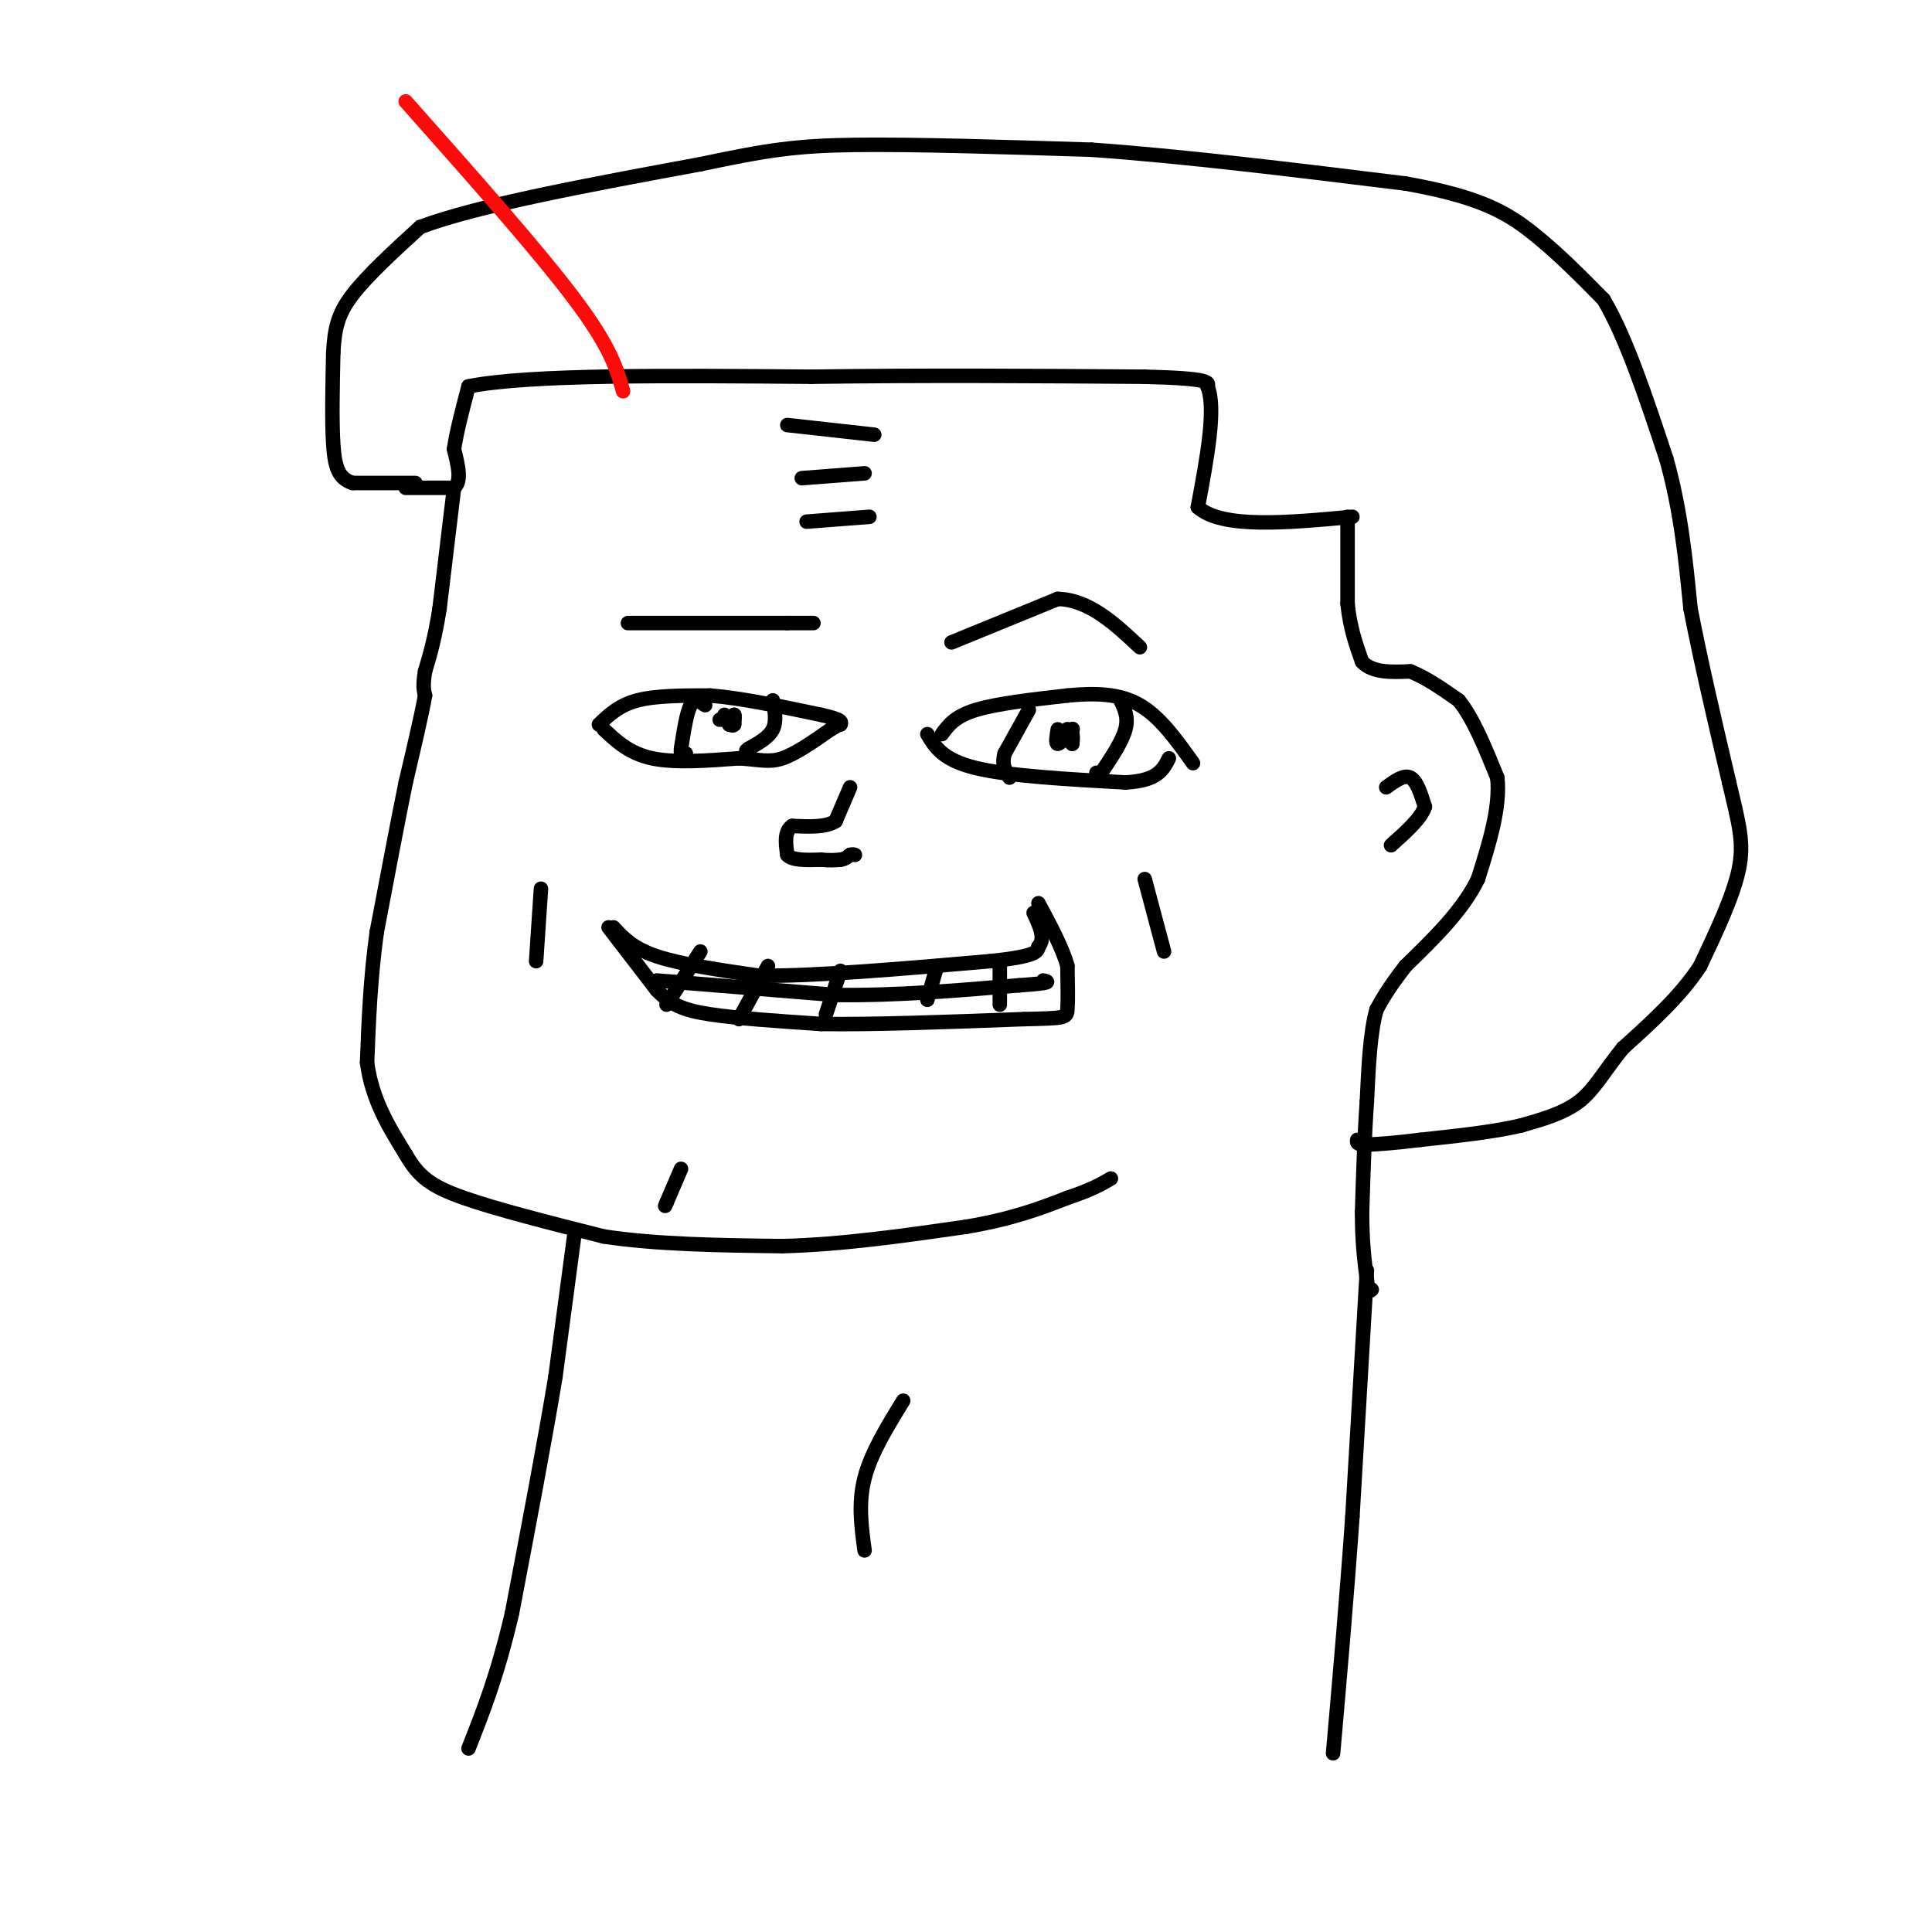 <svg viewBox='0 0 400 400' version='1.1' xmlns='http://www.w3.org/2000/svg' xmlns:xlink='http://www.w3.org/1999/xlink'><g fill='none' stroke='rgb(0,0,0)' stroke-width='3' stroke-linecap='round' stroke-linejoin='round'><path d='M84,101c0.000,0.000 10.000,0.000 10,0'/><path d='M94,101c1.667,-1.333 0.833,-4.667 0,-8'/><path d='M94,93c0.500,-3.500 1.750,-8.250 3,-13'/><path d='M97,80c12.333,-2.500 41.667,-2.250 71,-2'/><path d='M168,78c23.333,-0.333 46.167,-0.167 69,0'/><path d='M237,78c13.667,0.333 13.333,1.167 13,2'/><path d='M250,80c1.833,4.500 -0.083,14.750 -2,25'/><path d='M248,105c5.000,4.500 18.500,3.250 32,2'/><path d='M279,107c0.000,0.000 0.000,18.000 0,18'/><path d='M279,125c0.500,5.000 1.750,8.500 3,12'/><path d='M282,137c2.167,2.333 6.083,2.167 10,2'/><path d='M292,139c3.333,1.333 6.667,3.667 10,6'/><path d='M302,145c3.000,3.667 5.500,9.833 8,16'/><path d='M310,161c0.667,6.167 -1.667,13.583 -4,21'/><path d='M306,182c-3.167,6.500 -9.083,12.250 -15,18'/><path d='M291,200c-3.500,4.500 -4.750,6.750 -6,9'/><path d='M285,209c-1.333,4.667 -1.667,11.833 -2,19'/><path d='M283,228c-0.500,7.000 -0.750,15.000 -1,23'/><path d='M282,251c0.000,6.167 0.500,10.083 1,14'/><path d='M283,265c0.333,2.667 0.667,2.333 1,2'/><path d='M86,100c0.000,0.000 -13.000,0.000 -13,0'/><path d='M73,100c-2.911,-0.933 -3.689,-3.267 -4,-8c-0.311,-4.733 -0.156,-11.867 0,-19'/><path d='M69,73c0.267,-5.000 0.933,-8.000 4,-12c3.067,-4.000 8.533,-9.000 14,-14'/><path d='M87,47c12.000,-4.500 35.000,-8.750 58,-13'/><path d='M145,34c13.956,-2.956 19.844,-3.844 32,-4c12.156,-0.156 30.578,0.422 49,1'/><path d='M226,31c19.000,1.333 42.000,4.167 65,7'/><path d='M291,38c15.222,2.689 20.778,5.911 26,10c5.222,4.089 10.111,9.044 15,14'/><path d='M332,62c4.667,7.833 8.833,20.417 13,33'/><path d='M345,95c3.000,10.667 4.000,20.833 5,31'/><path d='M350,126c2.167,11.167 5.083,23.583 8,36'/><path d='M358,162c2.044,8.711 3.156,12.489 2,18c-1.156,5.511 -4.578,12.756 -8,20'/><path d='M352,200c-4.000,6.167 -10.000,11.583 -16,17'/><path d='M336,217c-3.956,4.867 -5.844,8.533 -9,11c-3.156,2.467 -7.578,3.733 -12,5'/><path d='M315,233c-5.500,1.333 -13.250,2.167 -21,3'/><path d='M294,236c-5.333,0.667 -8.167,0.833 -11,1'/><path d='M283,237c-2.167,0.000 -2.083,-0.500 -2,-1'/><path d='M283,263c0.000,0.000 -3.000,51.000 -3,51'/><path d='M280,314c-1.167,16.667 -2.583,32.833 -4,49'/><path d='M94,101c0.000,0.000 -3.000,25.000 -3,25'/><path d='M91,126c-1.000,6.333 -2.000,9.667 -3,13'/><path d='M88,139c-0.500,3.000 -0.250,4.000 0,5'/><path d='M88,144c-0.667,3.833 -2.333,10.917 -4,18'/><path d='M84,162c-1.667,8.167 -3.833,19.583 -6,31'/><path d='M78,193c-1.333,9.667 -1.667,18.333 -2,27'/><path d='M76,220c1.000,7.667 4.500,13.333 8,19'/><path d='M84,239c2.622,4.600 5.178,6.600 12,9c6.822,2.400 17.911,5.200 29,8'/><path d='M125,256c11.000,1.667 24.000,1.833 37,2'/><path d='M162,258c12.500,-0.333 25.250,-2.167 38,-4'/><path d='M200,254c9.833,-1.667 15.417,-3.833 21,-6'/><path d='M221,248c5.000,-1.667 7.000,-2.833 9,-4'/><path d='M119,255c0.000,0.000 -4.000,30.000 -4,30'/><path d='M115,285c-2.167,13.167 -5.583,31.083 -9,49'/><path d='M106,334c-3.000,12.833 -6.000,20.417 -9,28'/><path d='M187,290c-3.333,5.417 -6.667,10.833 -8,16c-1.333,5.167 -0.667,10.083 0,15'/><path d='M127,192c2.000,2.167 4.000,4.333 9,6c5.000,1.667 13.000,2.833 21,4'/><path d='M157,202c11.500,0.167 29.750,-1.417 48,-3'/><path d='M205,199c9.667,-1.000 9.833,-2.000 10,-3'/><path d='M215,196c1.500,-1.667 0.250,-4.333 -1,-7'/><path d='M126,192c0.000,0.000 10.000,13.000 10,13'/><path d='M136,205c2.978,3.044 5.422,4.156 11,5c5.578,0.844 14.289,1.422 23,2'/><path d='M170,212c10.833,0.167 26.417,-0.417 42,-1'/><path d='M212,211c8.533,-0.200 8.867,-0.200 9,-2c0.133,-1.800 0.067,-5.400 0,-9'/><path d='M221,200c-1.000,-3.667 -3.500,-8.333 -6,-13'/><path d='M124,150c2.083,-2.000 4.167,-4.000 8,-5c3.833,-1.000 9.417,-1.000 15,-1'/><path d='M147,144c6.333,0.500 14.667,2.250 23,4'/><path d='M170,148c4.500,1.000 4.250,1.500 4,2'/><path d='M125,151c2.667,2.500 5.333,5.000 10,6c4.667,1.000 11.333,0.500 18,0'/><path d='M153,157c4.356,0.267 6.244,0.933 9,0c2.756,-0.933 6.378,-3.467 10,-6'/><path d='M172,151c2.000,-1.167 2.000,-1.083 2,-1'/><path d='M195,152c1.333,-1.833 2.667,-3.667 7,-5c4.333,-1.333 11.667,-2.167 19,-3'/><path d='M221,144c5.800,-0.556 10.800,-0.444 15,2c4.200,2.444 7.600,7.222 11,12'/><path d='M192,152c1.583,2.667 3.167,5.333 10,7c6.833,1.667 18.917,2.333 31,3'/><path d='M233,162c6.667,-0.333 7.833,-2.667 9,-5'/><path d='M146,146c-1.083,-0.750 -2.167,-1.500 -3,0c-0.833,1.500 -1.417,5.250 -2,9'/><path d='M141,155c-0.167,1.667 0.417,1.333 1,1'/><path d='M160,145c0.417,2.167 0.833,4.333 0,6c-0.833,1.667 -2.917,2.833 -5,4'/><path d='M155,155c-0.833,0.667 -0.417,0.333 0,0'/><path d='M150,149c0.000,0.000 -1.000,0.000 -1,0'/><path d='M213,147c0.000,0.000 -5.000,9.000 -5,9'/><path d='M208,156c-0.667,2.333 0.167,3.667 1,5'/><path d='M232,145c0.833,1.750 1.667,3.500 1,6c-0.667,2.500 -2.833,5.750 -5,9'/><path d='M228,160c-1.000,1.500 -1.000,0.750 -1,0'/><path d='M219,151c-0.250,1.500 -0.500,3.000 0,3c0.500,0.000 1.750,-1.500 3,-3'/><path d='M222,151c0.333,-0.333 -0.333,0.333 -1,1'/><path d='M221,152c-0.167,0.000 -0.083,-0.500 0,-1'/><path d='M221,151c0.167,0.000 0.583,0.500 1,1'/><path d='M222,152c0.167,0.500 0.083,1.250 0,2'/><path d='M222,154c-0.167,0.000 -0.583,-1.000 -1,-2'/><path d='M150,148c0.000,0.000 1.000,2.000 1,2'/><path d='M151,150c0.333,0.000 0.667,-1.000 1,-2'/><path d='M152,148c0.167,0.000 0.083,1.000 0,2'/><path d='M152,150c-0.167,0.333 -0.583,0.167 -1,0'/><path d='M176,163c0.000,0.000 -3.000,7.000 -3,7'/><path d='M173,170c-2.000,1.333 -5.500,1.167 -9,1'/><path d='M164,171c-1.667,1.167 -1.333,3.583 -1,6'/><path d='M163,177c1.000,1.167 4.000,1.083 7,1'/><path d='M170,178c1.833,0.167 2.917,0.083 4,0'/><path d='M174,178c1.000,-0.167 1.500,-0.583 2,-1'/><path d='M176,177c0.500,-0.167 0.750,-0.083 1,0'/><path d='M163,88c0.000,0.000 18.000,2.000 18,2'/><path d='M166,99c0.000,0.000 13.000,-1.000 13,-1'/><path d='M167,108c0.000,0.000 13.000,-1.000 13,-1'/><path d='M197,133c0.000,0.000 22.000,-9.000 22,-9'/><path d='M219,124c6.500,0.167 11.750,5.083 17,10'/><path d='M130,129c0.000,0.000 33.000,0.000 33,0'/><path d='M163,129c6.333,0.000 5.667,0.000 5,0'/><path d='M287,163c1.833,-1.333 3.667,-2.667 5,-2c1.333,0.667 2.167,3.333 3,6'/><path d='M295,167c-0.667,2.333 -3.833,5.167 -7,8'/><path d='M112,184c0.000,0.000 -1.000,15.000 -1,15'/><path d='M237,182c0.000,0.000 4.000,15.000 4,15'/><path d='M141,242c0.000,0.000 -3.000,7.000 -3,7'/><path d='M138,249c-0.500,1.167 -0.250,0.583 0,0'/><path d='M136,203c0.000,0.000 37.000,3.000 37,3'/><path d='M173,206c12.500,0.167 25.250,-0.917 38,-2'/><path d='M211,204c7.167,-0.500 6.083,-0.750 5,-1'/><path d='M207,199c0.000,0.000 0.000,9.000 0,9'/><path d='M194,200c0.000,0.000 -2.000,7.000 -2,7'/><path d='M174,201c0.000,0.000 -3.000,9.000 -3,9'/><path d='M159,200c0.000,0.000 -6.000,11.000 -6,11'/><path d='M145,197c0.000,0.000 -7.000,11.000 -7,11'/></g>
<g fill='none' stroke='rgb(253,10,10)' stroke-width='3' stroke-linecap='round' stroke-linejoin='round'><path d='M84,21c13.750,15.500 27.500,31.000 35,41c7.500,10.000 8.750,14.500 10,19'/></g>
</svg>